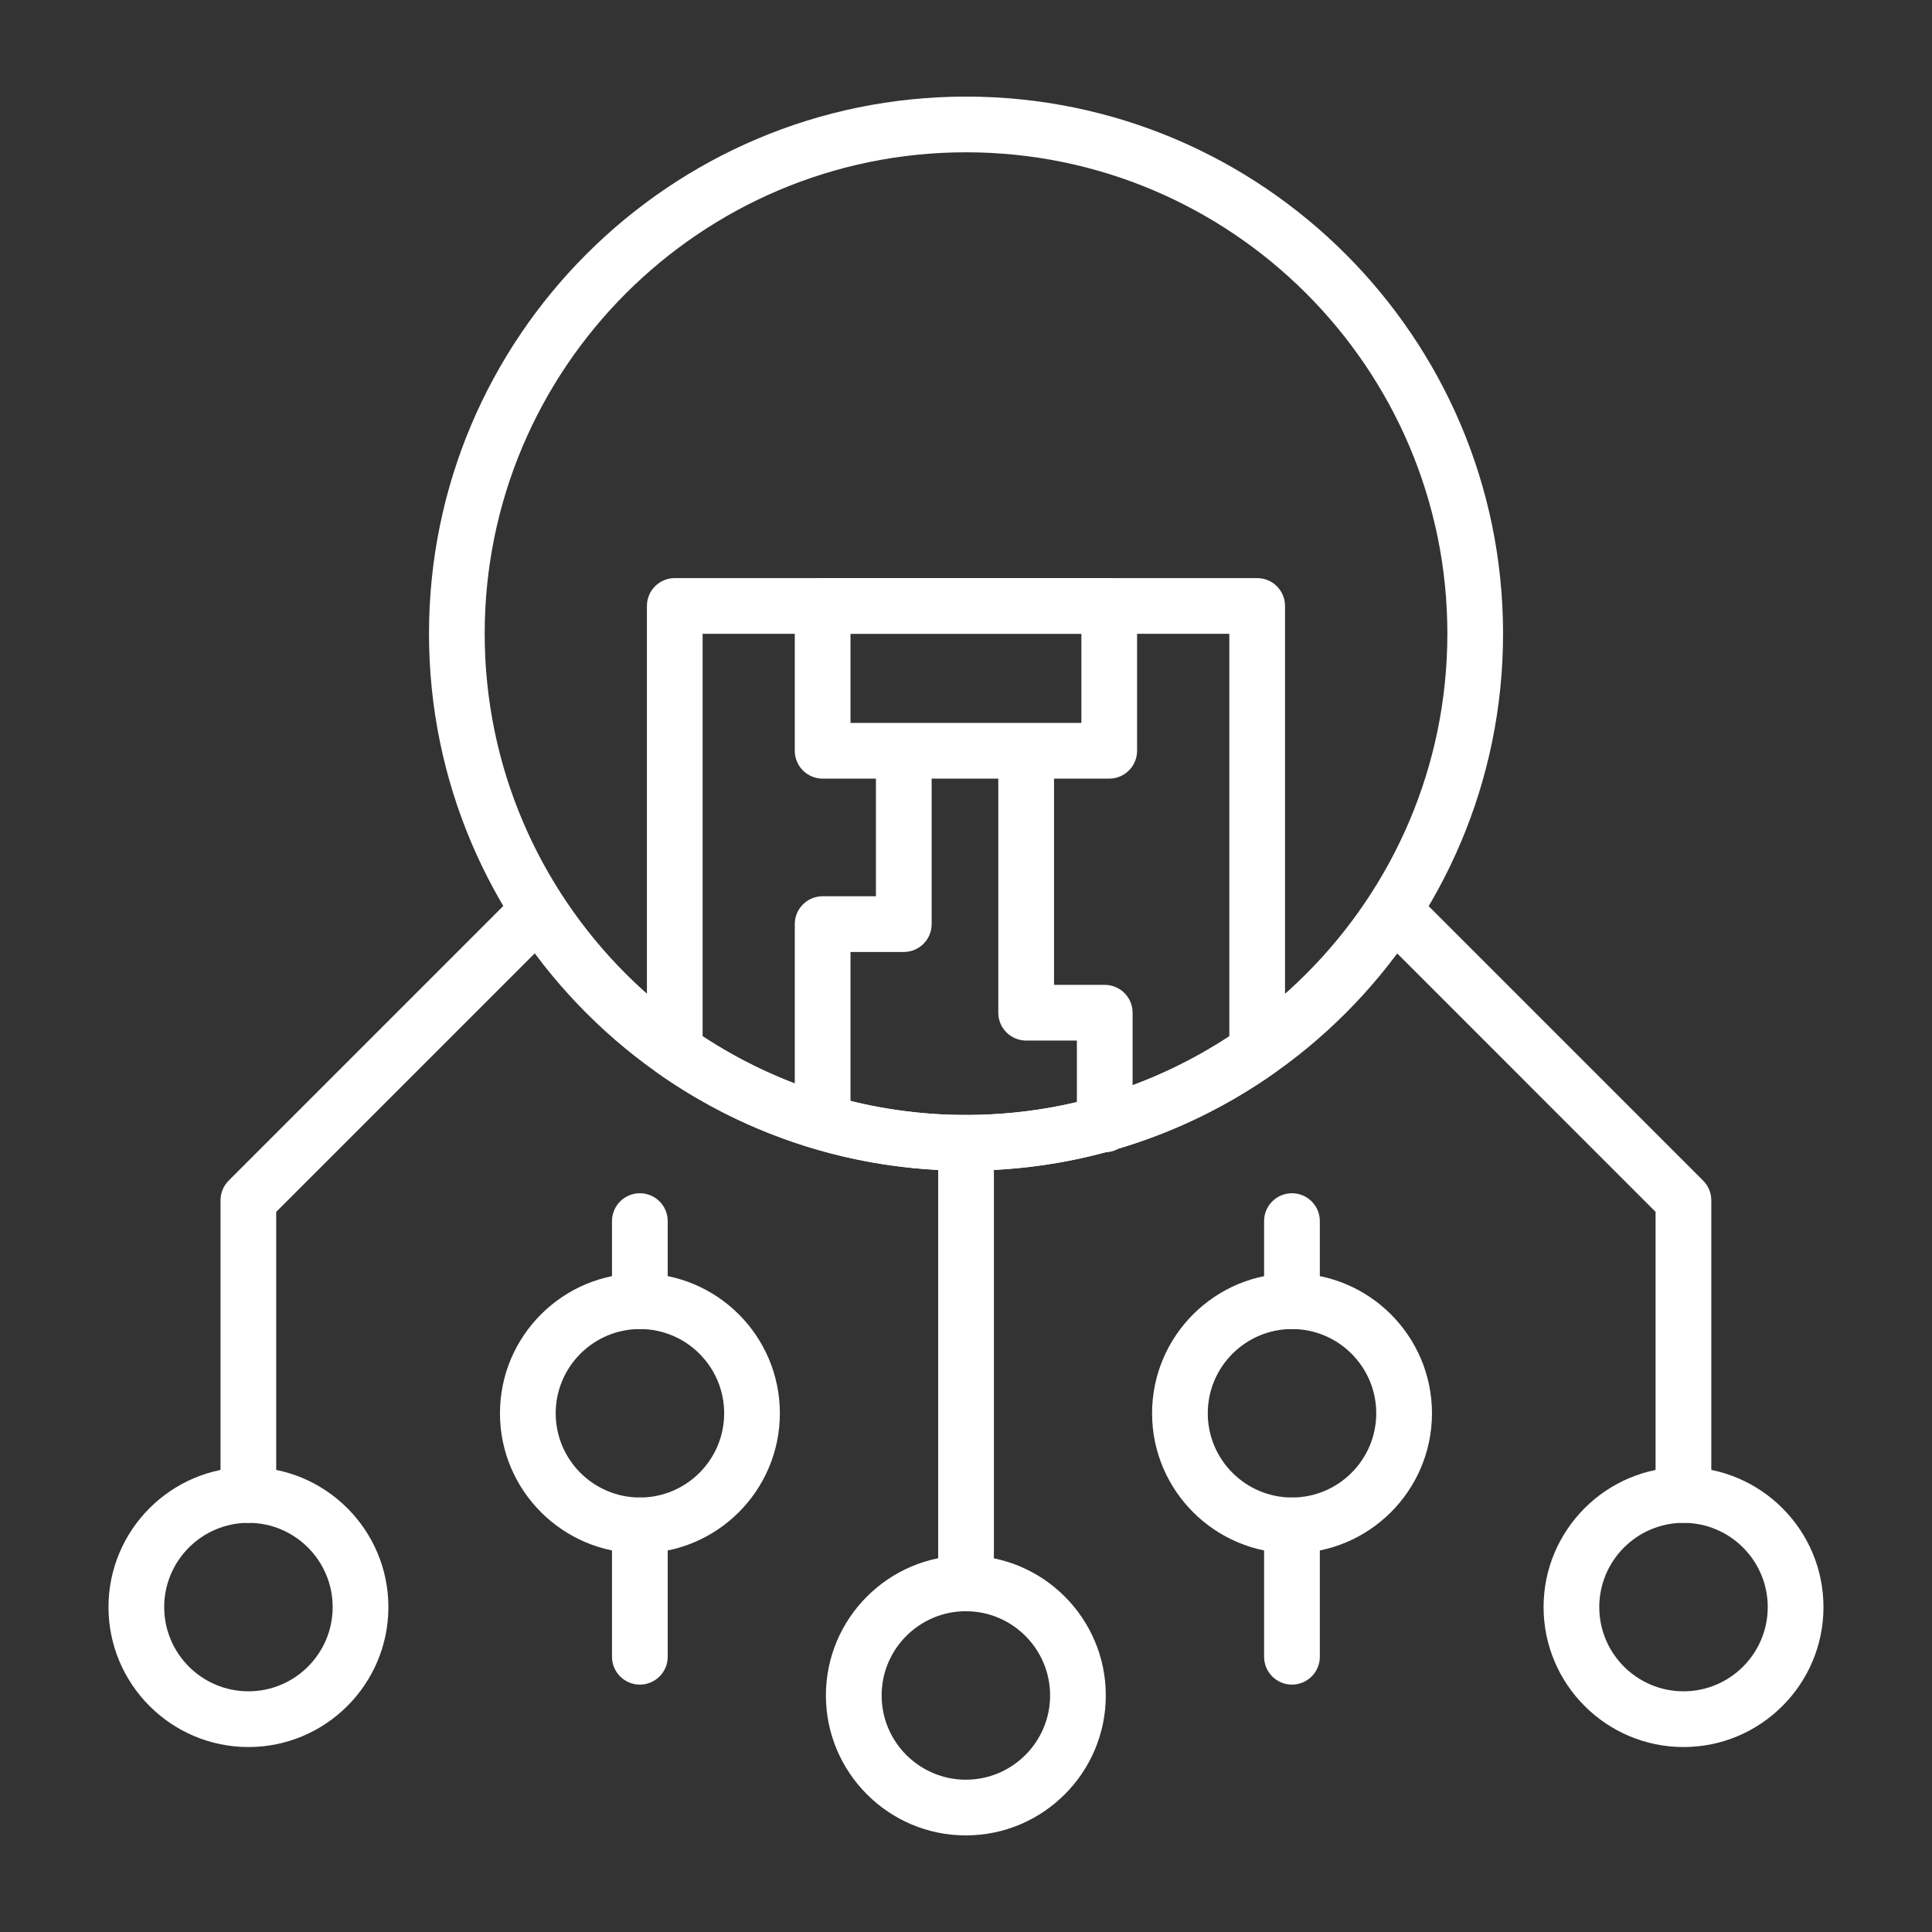 <svg width="64" height="64" viewBox="0 0 64 64" fill="none" xmlns="http://www.w3.org/2000/svg">
<rect x="0" y="0" width="64" height="64" fill="#333333" stroke="none"/>
<path d="M32.001 38.78C22.192 38.78 14.211 30.8 14.211 20.99C14.211 11.181 22.192 3.2 32.001 3.2C41.811 3.2 49.791 11.181 49.791 20.99C49.791 30.8 41.811 38.78 32.001 38.78ZM32.001 5.045C23.209 5.045 16.056 12.198 16.056 20.99C16.056 29.782 23.209 36.935 32.001 36.935C40.793 36.935 47.946 29.782 47.946 20.99C47.946 12.199 40.793 5.045 32.001 5.045Z" fill="white"/>
<path d="M31.999 38.78C28.345 38.78 24.826 37.671 21.824 35.572C21.577 35.4 21.43 35.117 21.43 34.816V20.073C21.43 19.563 21.843 19.15 22.352 19.15H41.646C42.155 19.15 42.568 19.563 42.568 20.073V34.816C42.568 35.117 42.421 35.4 42.174 35.572C39.172 37.671 35.653 38.78 31.999 38.78ZM23.275 34.326C25.878 36.035 28.884 36.935 31.999 36.935C35.115 36.935 38.12 36.035 40.723 34.326V20.995H23.275V34.326Z" fill="white"/>
<path d="M36.745 25.793H27.251C26.741 25.793 26.328 25.38 26.328 24.87V20.072C26.328 19.563 26.741 19.15 27.251 19.15H36.745C37.254 19.15 37.667 19.563 37.667 20.072V24.87C37.667 25.38 37.254 25.793 36.745 25.793ZM28.174 23.948H35.822V20.995H28.174V23.948Z" fill="white"/>
<path d="M27.251 37.813C26.741 37.813 26.328 37.4 26.328 36.89V30.613C26.328 30.103 26.741 29.69 27.251 29.69H29.016V25.049C29.016 24.54 29.429 24.127 29.939 24.127C30.449 24.127 30.862 24.54 30.862 25.049V30.613C30.862 31.122 30.449 31.535 29.939 31.535H28.174V36.89C28.174 37.4 27.761 37.813 27.251 37.813Z" fill="white"/>
<path d="M36.596 38.171C36.086 38.171 35.673 37.758 35.673 37.248V34.47H33.993C33.483 34.47 33.07 34.057 33.07 33.548V25.049C33.07 24.54 33.483 24.127 33.993 24.127C34.503 24.127 34.916 24.54 34.916 25.049V32.625H36.596C37.106 32.625 37.519 33.038 37.519 33.548V37.248C37.519 37.758 37.106 38.171 36.596 38.171Z" fill="white"/>
<path d="M55.769 57.873C53.213 57.873 51.133 55.793 51.133 53.237C51.133 50.681 53.213 48.601 55.769 48.601C58.325 48.601 60.405 50.681 60.405 53.237C60.405 55.793 58.325 57.873 55.769 57.873ZM55.769 50.446C54.23 50.446 52.978 51.698 52.978 53.237C52.978 54.775 54.23 56.027 55.769 56.027C57.307 56.027 58.559 54.775 58.559 53.237C58.559 51.698 57.307 50.446 55.769 50.446Z" fill="white"/>
<path d="M31.995 60.8C29.439 60.8 27.359 58.72 27.359 56.164C27.359 53.608 29.439 51.528 31.995 51.528C34.551 51.528 36.631 53.608 36.631 56.164C36.631 58.72 34.551 60.8 31.995 60.8ZM31.995 53.374C30.457 53.374 29.205 54.626 29.205 56.164C29.205 57.702 30.457 58.955 31.995 58.955C33.534 58.955 34.786 57.702 34.786 56.164C34.786 54.626 33.534 53.374 31.995 53.374Z" fill="white"/>
<path d="M42.8 51.453C40.244 51.453 38.164 49.373 38.164 46.817C38.164 44.26 40.244 42.181 42.8 42.181C45.356 42.181 47.436 44.26 47.436 46.817C47.436 49.373 45.356 51.453 42.8 51.453ZM42.8 44.026C41.261 44.026 40.009 45.278 40.009 46.817C40.009 48.355 41.261 49.607 42.8 49.607C44.338 49.607 45.59 48.355 45.59 46.817C45.59 45.278 44.338 44.026 42.8 44.026Z" fill="white"/>
<path d="M55.766 50.446C55.256 50.446 54.843 50.033 54.843 49.523V40.144L45.716 31.016C45.355 30.655 45.355 30.072 45.716 29.711C46.076 29.351 46.66 29.351 47.02 29.711L56.418 39.109C56.591 39.282 56.689 39.517 56.689 39.762V49.523C56.689 50.033 56.276 50.446 55.766 50.446Z" fill="white"/>
<path d="M42.798 44.026C42.288 44.026 41.875 43.613 41.875 43.103V40.451C41.875 39.941 42.288 39.528 42.798 39.528C43.307 39.528 43.721 39.941 43.721 40.451V43.103C43.721 43.613 43.307 44.026 42.798 44.026Z" fill="white"/>
<path d="M42.798 55.805C42.288 55.805 41.875 55.392 41.875 54.882V50.53C41.875 50.02 42.288 49.607 42.798 49.607C43.307 49.607 43.721 50.02 43.721 50.53V54.882C43.721 55.392 43.307 55.805 42.798 55.805Z" fill="white"/>
<path d="M8.23 57.873C5.673 57.873 3.594 55.793 3.594 53.237C3.594 50.681 5.673 48.601 8.23 48.601C10.786 48.601 12.866 50.681 12.866 53.237C12.866 55.793 10.786 57.873 8.23 57.873ZM8.23 50.446C6.691 50.446 5.439 51.698 5.439 53.237C5.439 54.775 6.691 56.027 8.23 56.027C9.769 56.027 11.02 54.775 11.02 53.237C11.02 51.698 9.769 50.446 8.23 50.446Z" fill="white"/>
<path d="M21.198 51.453C18.642 51.453 16.562 49.373 16.562 46.817C16.562 44.26 18.642 42.181 21.198 42.181C23.755 42.181 25.834 44.26 25.834 46.817C25.834 49.373 23.755 51.453 21.198 51.453ZM21.198 44.026C19.66 44.026 18.408 45.278 18.408 46.817C18.408 48.355 19.66 49.607 21.198 49.607C22.737 49.607 23.989 48.355 23.989 46.817C23.989 45.278 22.737 44.026 21.198 44.026Z" fill="white"/>
<path d="M8.227 50.446C7.718 50.446 7.305 50.033 7.305 49.523V39.762C7.305 39.517 7.402 39.282 7.575 39.109L16.973 29.711C17.334 29.351 17.917 29.351 18.278 29.711C18.638 30.072 18.638 30.656 18.278 31.016L9.15 40.144V49.523C9.15 50.033 8.737 50.446 8.227 50.446Z" fill="white"/>
<path d="M21.196 44.026C20.686 44.026 20.273 43.613 20.273 43.103V40.451C20.273 39.941 20.686 39.528 21.196 39.528C21.706 39.528 22.119 39.941 22.119 40.451V43.103C22.119 43.613 21.706 44.026 21.196 44.026Z" fill="white"/>
<path d="M21.196 55.805C20.686 55.805 20.273 55.392 20.273 54.882V50.53C20.273 50.02 20.686 49.607 21.196 49.607C21.706 49.607 22.119 50.02 22.119 50.53V54.882C22.119 55.392 21.706 55.805 21.196 55.805Z" fill="white"/>
<path d="M32.001 53.374C31.491 53.374 31.078 52.96 31.078 52.451V37.858C31.078 37.348 31.491 36.935 32.001 36.935C32.511 36.935 32.924 37.348 32.924 37.858V52.451C32.924 52.96 32.511 53.374 32.001 53.374Z" fill="white"/>
</svg>
